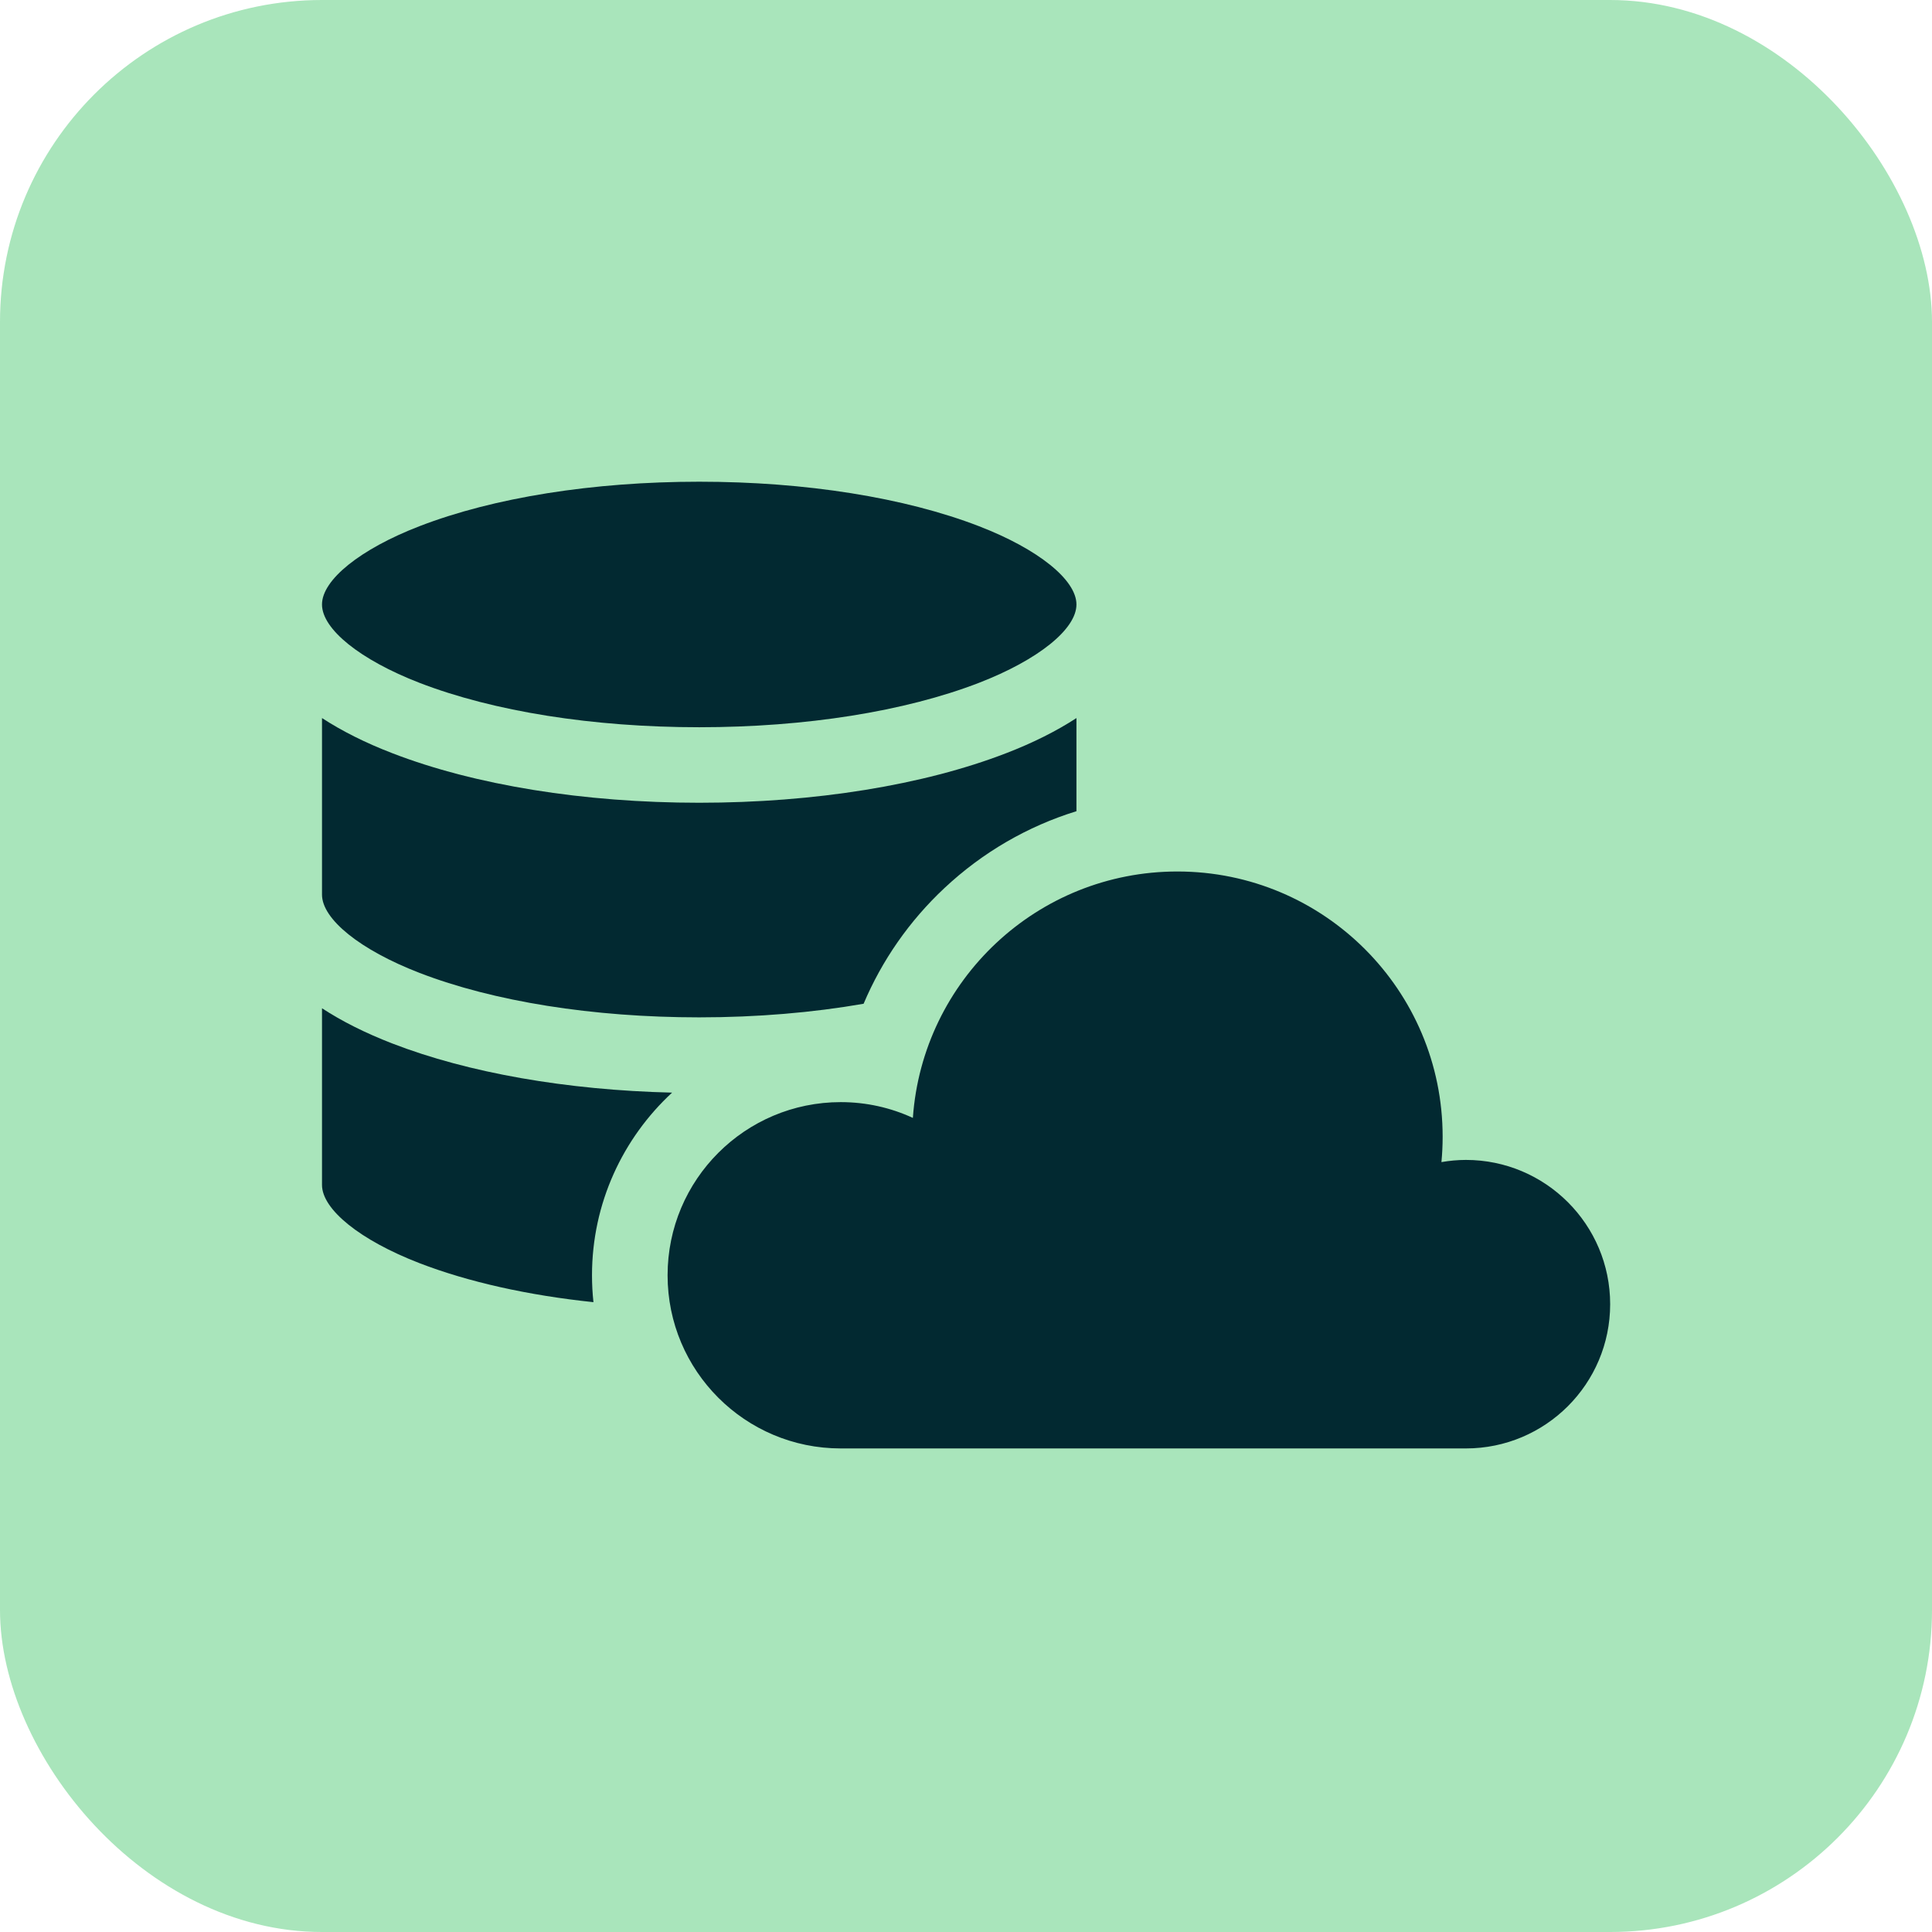 <svg width="24" height="24" viewBox="0 0 24 24" fill="none" xmlns="http://www.w3.org/2000/svg">
<rect width="24" height="24" rx="4" fill="#A9E5BB"/>
<path d="M18.21 14.409C18.106 14.409 18.005 14.419 17.906 14.436C17.916 14.332 17.921 14.227 17.921 14.121C17.921 12.301 16.446 10.826 14.626 10.826C12.885 10.826 11.46 12.176 11.34 13.887C11.067 13.761 10.764 13.691 10.444 13.691C9.256 13.691 8.293 14.654 8.293 15.842C8.293 17.03 9.256 17.993 10.444 17.993H18.21C19.199 17.993 20.002 17.191 20.002 16.201C20.002 15.212 19.199 14.409 18.21 14.409Z" fill="#022931"/>
<path d="M5.21 8.482C6.131 8.838 7.366 9.034 8.686 9.034C10.007 9.034 11.241 8.838 12.162 8.482C12.897 8.197 13.372 7.816 13.372 7.509C13.372 7.203 12.897 6.821 12.162 6.537C11.241 6.181 10.007 5.984 8.686 5.984C7.366 5.984 6.131 6.181 5.21 6.537C4.475 6.821 4 7.203 4 7.509C4 7.816 4.475 8.197 5.21 8.482Z" fill="#022931"/>
<path d="M5.21 12.085C6.131 12.441 7.366 12.638 8.686 12.638C9.404 12.638 10.097 12.579 10.728 12.469C10.956 11.93 11.296 11.44 11.733 11.031C12.206 10.588 12.766 10.264 13.372 10.077V8.92C13.126 9.08 12.835 9.227 12.5 9.356C11.474 9.753 10.119 9.972 8.686 9.972C7.253 9.972 5.898 9.753 4.872 9.356C4.537 9.227 4.246 9.08 4 8.92V11.113C4 11.419 4.475 11.801 5.21 12.085Z" fill="#022931"/>
<path d="M8.349 13.573C7.042 13.542 5.817 13.328 4.872 12.962C4.537 12.832 4.246 12.686 4 12.525V14.719C4 15.025 4.475 15.407 5.21 15.691C5.817 15.925 6.559 16.091 7.372 16.176C7.36 16.066 7.354 15.955 7.354 15.842C7.354 14.946 7.738 14.138 8.349 13.573Z" fill="#022931"/>
</svg>
